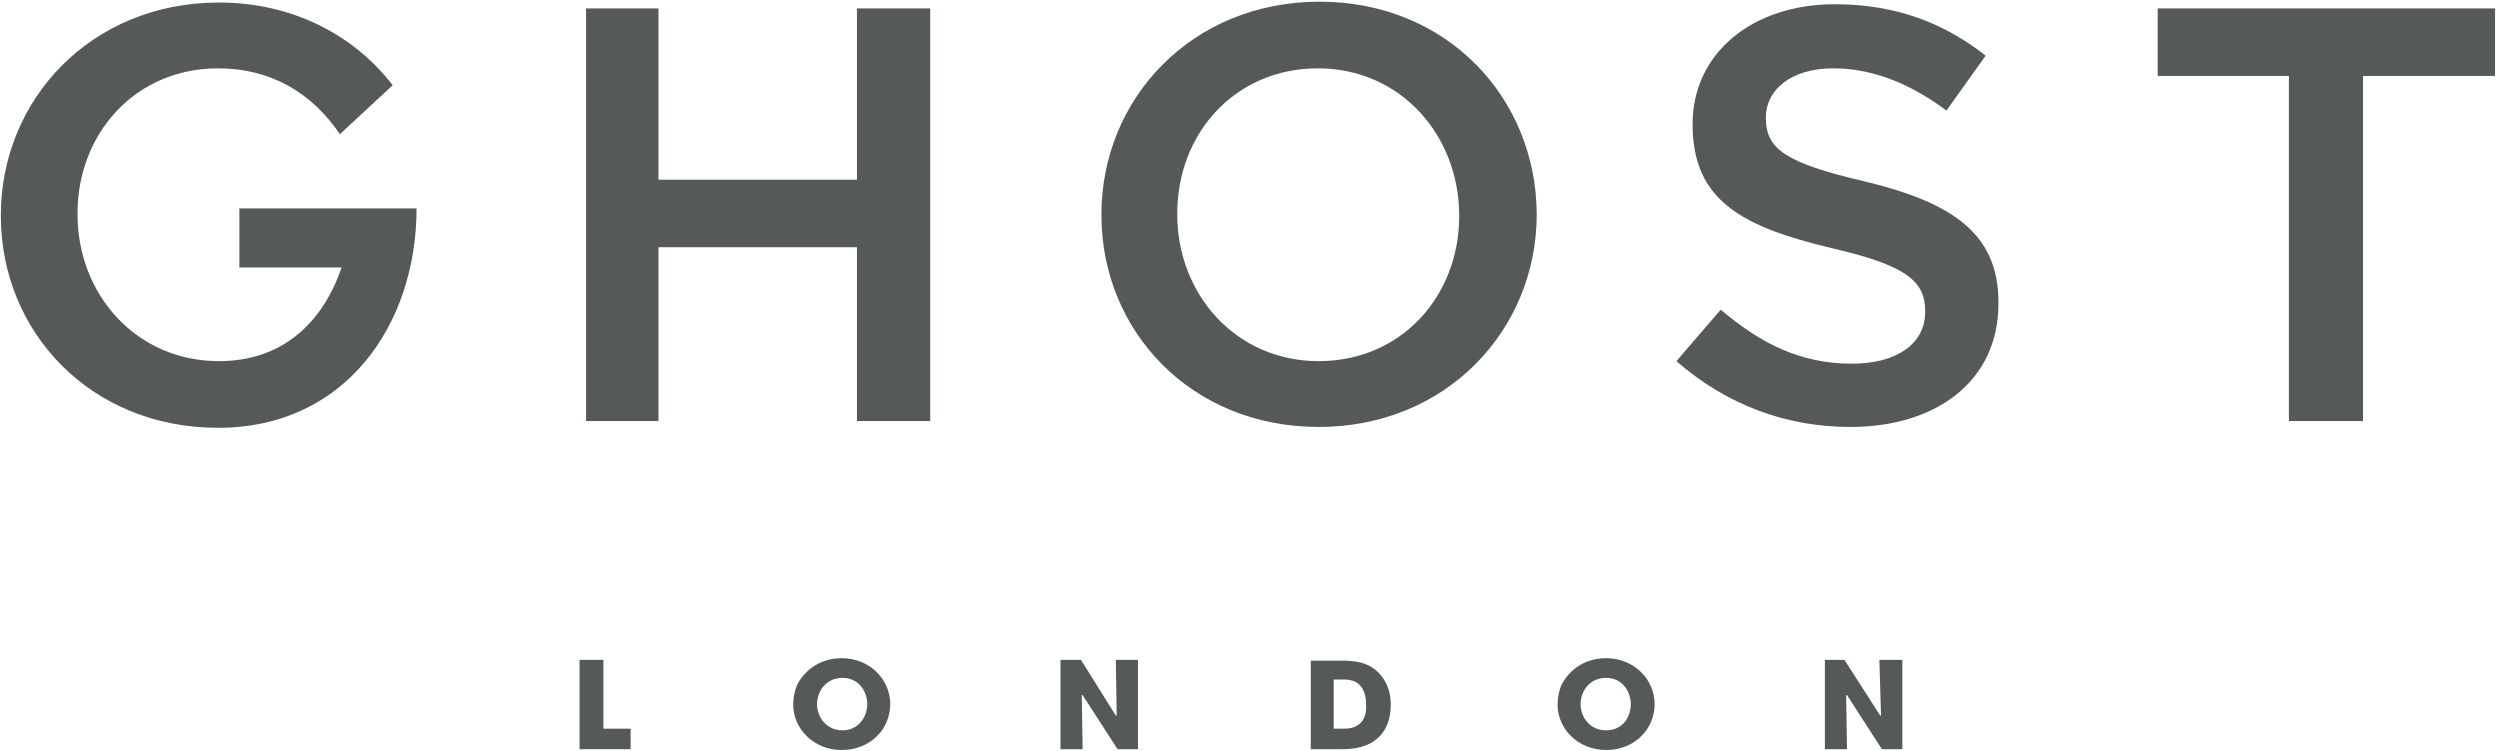 <svg xmlns="http://www.w3.org/2000/svg" xmlns:xlink="http://www.w3.org/1999/xlink" width="183px" height="55px" viewBox="0 0 183 55"><title>GHOST-logo</title><desc>Created with Sketch.</desc><g id="Page-1" stroke="none" stroke-width="1" fill="none" fill-rule="evenodd"><g id="31_OUR_PARTNERS" transform="translate(-1326, -3820)" fill="#56595A" fill-rule="nonzero"><g id="GHOST-logo" transform="translate(1326, 3820)"><g id="Group"><polygon id="Path" points="172.973 5.559 172.973 30.821 167.548 30.821 167.548 5.559 157.945 5.559 157.945 0.618 182.638 0.618 182.638 5.559"></polygon><path d="M136.495,13.279 C142.918,14.824 146.285,17.109 146.285,22.112 L146.285,22.235 C146.285,27.856 141.795,31.253 135.435,31.253 C130.758,31.253 126.393,29.647 122.715,26.435 L125.957,22.668 C128.888,25.138 131.756,26.621 135.56,26.621 C138.864,26.621 140.922,25.138 140.922,22.853 L140.922,22.791 C140.922,20.629 139.675,19.456 134.063,18.159 C127.578,16.615 123.899,14.7 123.899,9.141 L123.899,9.079 C123.899,3.891 128.264,0.309 134.313,0.309 C138.74,0.309 142.294,1.668 145.349,4.076 L142.481,8.091 C139.737,6.053 136.994,5.003 134.188,5.003 C131.07,5.003 129.262,6.609 129.262,8.585 L129.262,8.647 C129.262,10.871 130.634,11.921 136.495,13.279 Z" id="Path"></path><path d="M15.963,5.003 C9.914,5.003 5.674,9.759 5.674,15.626 L5.674,15.688 C5.674,21.556 9.977,26.435 16.025,26.435 C20.702,26.435 23.633,23.594 25.004,19.579 L17.522,19.579 L17.522,15.256 L30.492,15.256 C30.492,23.718 25.316,31.315 15.963,31.315 C6.61,31.315 0.062,24.274 0.062,15.812 L0.062,15.75 C0.062,7.288 6.672,0.185 16.025,0.185 C21.45,0.185 25.94,2.594 28.746,6.238 L24.88,9.821 C22.822,6.794 19.829,5.003 15.963,5.003 Z" id="Path"></path><polygon id="Path" points="62.729 30.821 62.729 18.097 48.2 18.097 48.2 30.821 42.9 30.821 42.9 0.618 48.2 0.618 48.2 13.156 62.729 13.156 62.729 0.618 68.092 0.618 68.092 30.821"></polygon><path d="M96.588,0.124 C87.235,0.124 80.625,7.226 80.625,15.688 L80.625,15.75 C80.625,24.212 87.172,31.253 96.525,31.253 C105.879,31.253 112.488,24.15 112.488,15.688 L112.488,15.626 C112.426,7.165 105.941,0.124 96.588,0.124 Z M106.814,15.812 C106.814,21.679 102.574,26.435 96.525,26.435 C90.477,26.435 86.175,21.556 86.175,15.688 L86.175,15.626 C86.175,9.759 90.415,5.003 96.463,5.003 C102.512,5.003 106.814,9.882 106.814,15.812 L106.814,15.812 Z" id="Shape"></path></g><g id="Group" transform="translate(42.3, 47.7)"><polygon id="Path" points="95.455 7.14 92.901 3.18 92.838 3.18 92.901 7.14 91.281 7.14 91.281 0.6 92.714 0.6 95.331 4.68 95.393 4.68 95.268 0.6 96.951 0.6 96.951 7.14"></polygon><polygon id="Path" points="39.503 7.14 36.948 3.18 36.886 3.18 36.948 7.14 35.328 7.14 35.328 0.6 36.824 0.6 39.378 4.68 39.441 4.68 39.378 0.6 40.998 0.6 40.998 7.14"></polygon><polygon id="Path" points="0.125 7.14 0.125 0.6 1.869 0.6 1.869 5.64 3.863 5.64 3.863 7.14"></polygon><path d="M75.268,0.48 C73.398,0.48 72.339,1.68 71.965,2.52 C71.778,3 71.716,3.48 71.716,3.9 C71.716,5.58 73.149,7.2 75.268,7.2 C77.386,7.2 78.819,5.64 78.819,3.84 C78.819,2.04 77.324,0.48 75.268,0.48 Z M75.268,5.76 C74.084,5.76 73.398,4.8 73.398,3.84 C73.398,2.94 74.022,1.92 75.268,1.92 C76.514,1.92 77.075,3 77.075,3.84 C77.075,4.74 76.514,5.76 75.268,5.76 Z" id="Shape"></path><path d="M19.315,0.48 C17.446,0.48 16.387,1.68 16.013,2.52 C15.826,3 15.764,3.48 15.764,3.9 C15.764,5.58 17.197,7.2 19.315,7.2 C21.434,7.2 22.867,5.64 22.867,3.84 C22.867,2.04 21.372,0.48 19.315,0.48 Z M19.378,5.76 C18.194,5.76 17.508,4.8 17.508,3.84 C17.508,2.94 18.132,1.92 19.378,1.92 C20.624,1.92 21.185,3 21.185,3.84 C21.185,4.74 20.562,5.76 19.378,5.76 Z" id="Shape"></path><path d="M58.881,1.86 C58.008,0.66 56.638,0.66 55.89,0.66 L53.647,0.66 L53.647,7.14 L56.015,7.14 C58.569,7.14 59.504,5.64 59.504,3.9 C59.504,3.12 59.317,2.46 58.881,1.86 Z M56.077,5.64 L55.329,5.64 L55.329,2.04 L56.077,2.04 C56.825,2.04 57.198,2.34 57.385,2.64 C57.635,3 57.697,3.48 57.697,3.84 C57.759,4.8 57.385,5.64 56.077,5.64 Z" id="Shape"></path></g></g></g></g></svg>